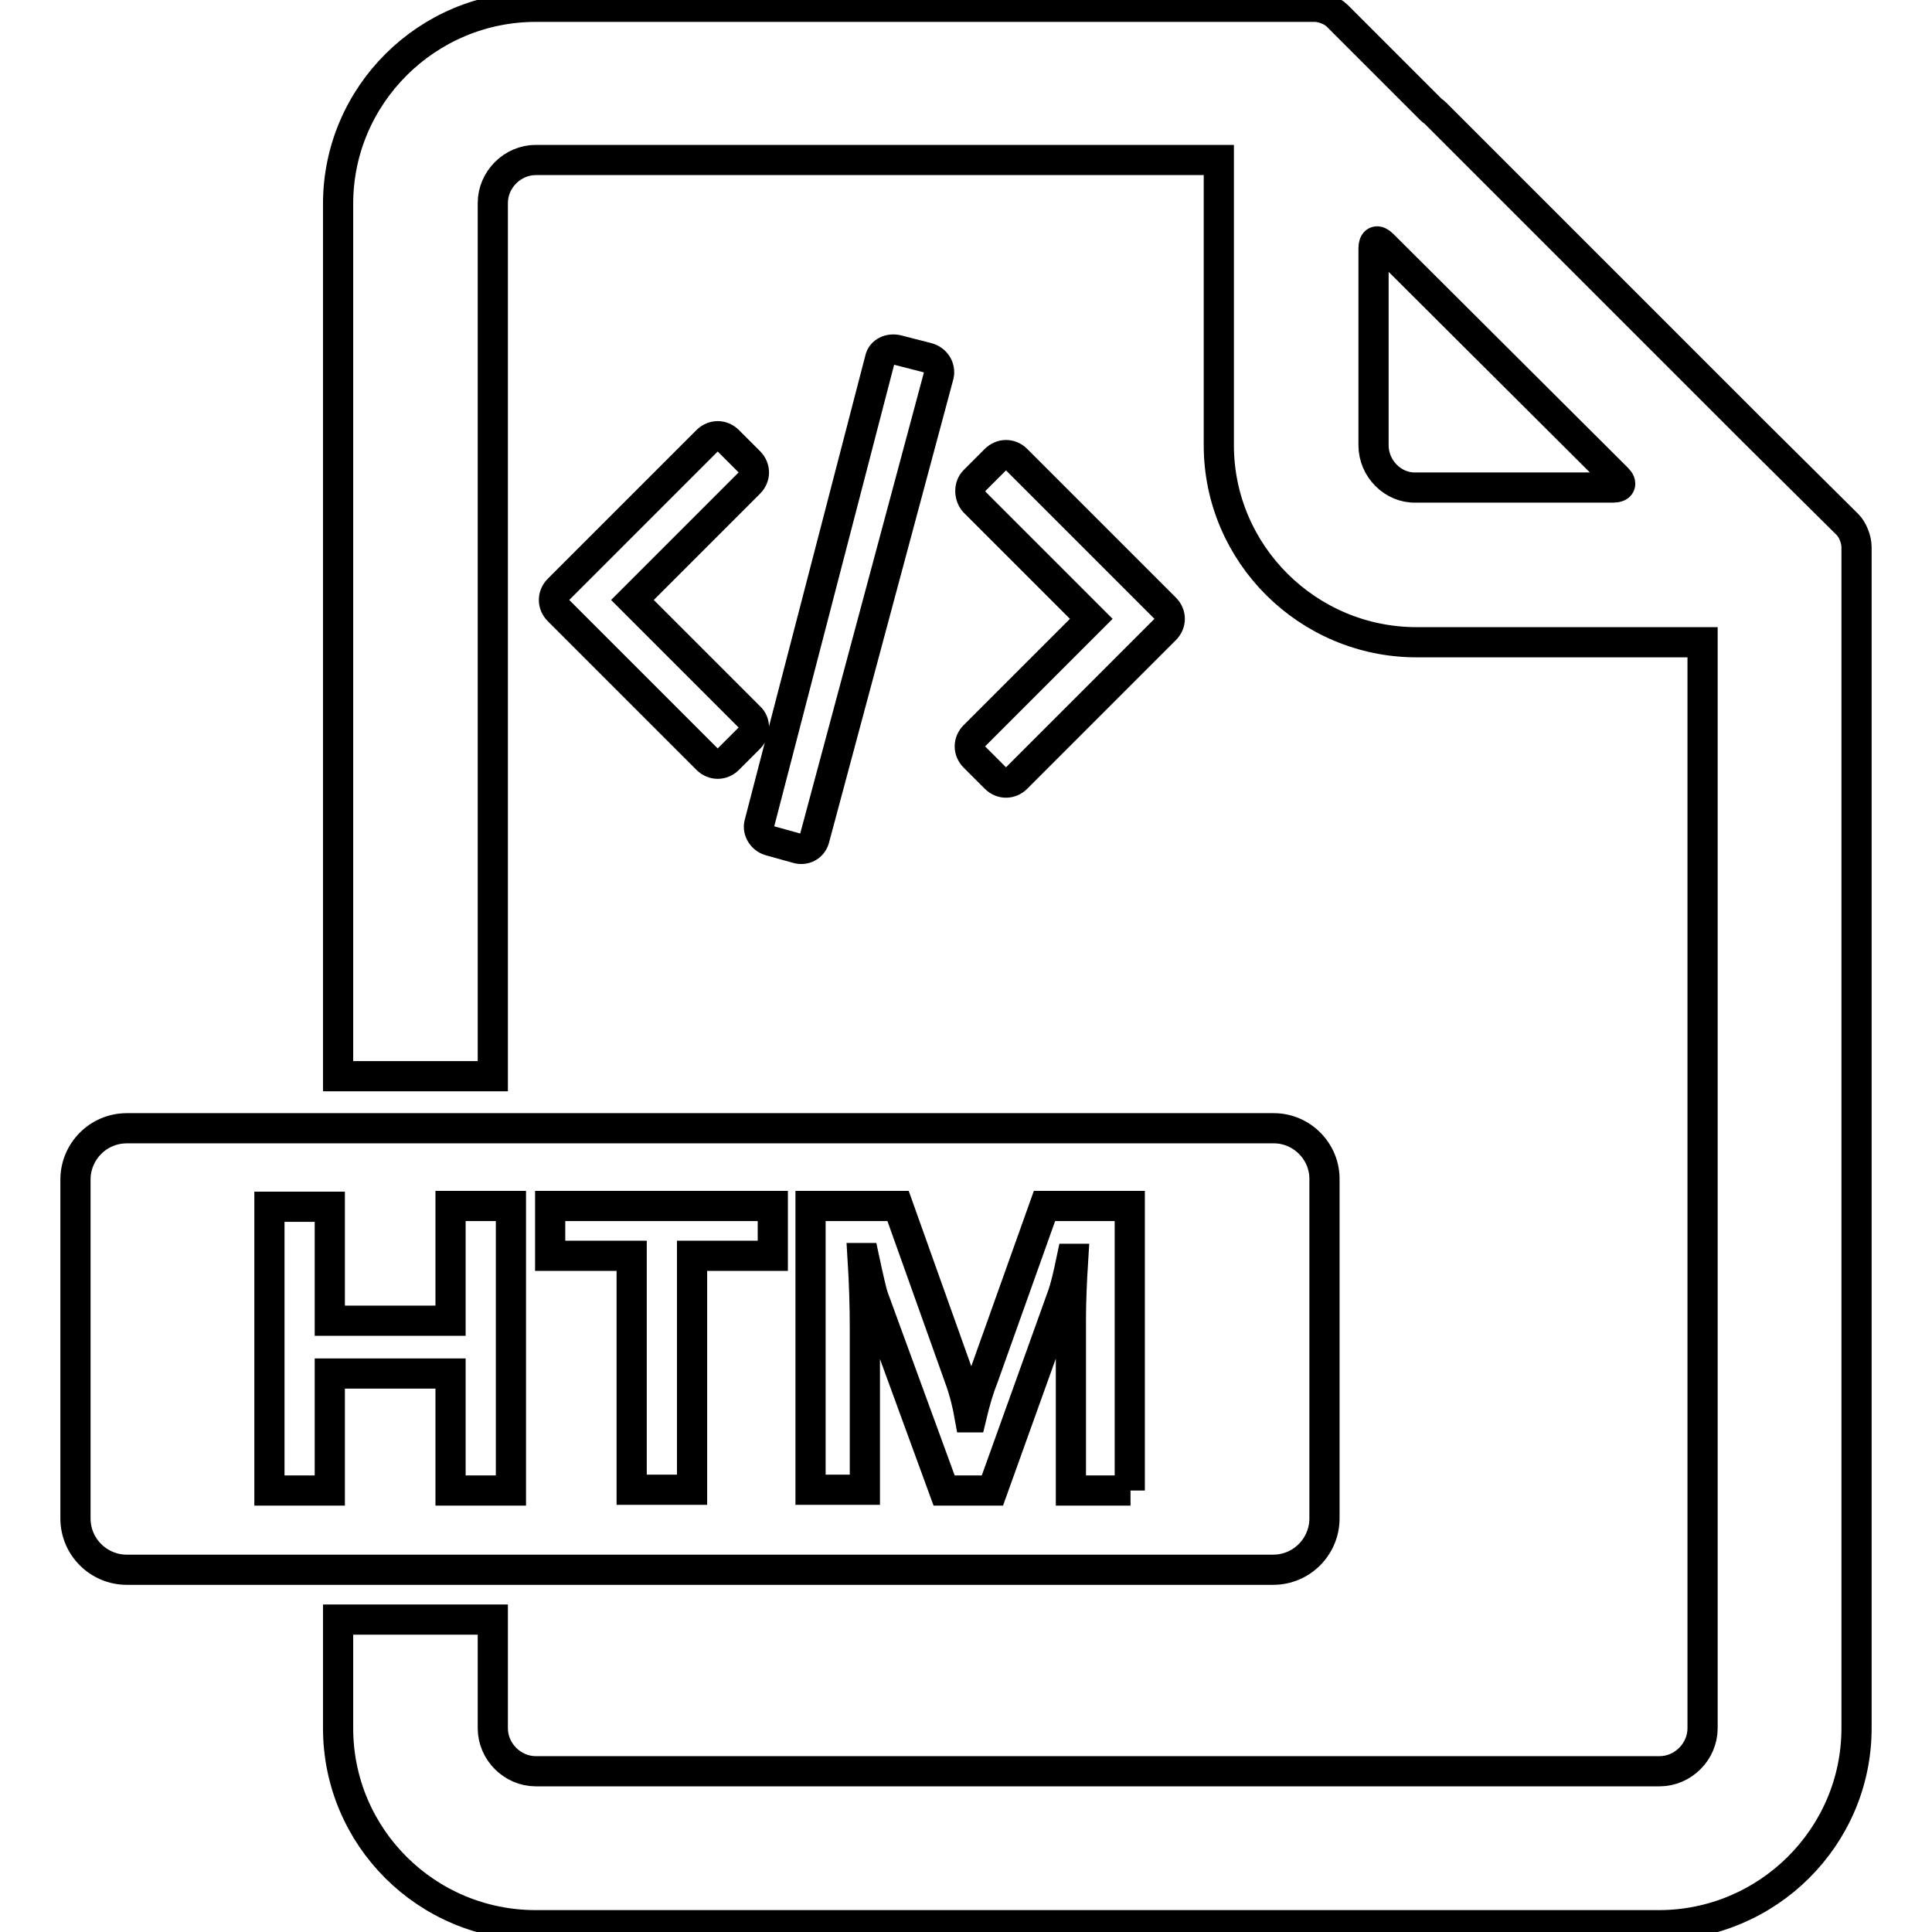 <?xml version="1.0" encoding="utf-8"?>
<!-- Svg Vector Icons : http://www.onlinewebfonts.com/icon -->
<!DOCTYPE svg PUBLIC "-//W3C//DTD SVG 1.1//EN" "http://www.w3.org/Graphics/SVG/1.1/DTD/svg11.dtd">
<svg version="1.1" xmlns="http://www.w3.org/2000/svg" xmlns:xlink="http://www.w3.org/1999/xlink" x="0px" y="0px" viewBox="0 0 256 256" enable-background="new 0 0 256 256" xml:space="preserve">
<g> <path stroke-width="4" fill-opacity="0" stroke="#000000"  d="M190.2,15c-0.2-0.2-0.4-0.3-0.6-0.5L177.2,2.1c-0.7-0.7-2-1.2-3-1.2H71c-14.4,0-26.2,11.7-26.2,26.1v115.6 h20.5V26.9c0-3.1,2.6-5.7,5.7-5.7h90.5V59c0,14.4,11.8,26.1,26.2,26.1h37.9v143.9c0,3.1-2.6,5.7-5.7,5.7H71c-3.1,0-5.7-2.6-5.7-5.7 v-14.4H44.8v14.4c0,14.4,11.7,26.1,26.2,26.1h148.8c14.4,0,26.2-11.7,26.2-26.1V72.5c0-1-0.5-2.3-1.2-3l-12.5-12.4 c-0.2-0.2-0.4-0.4-0.6-0.6L190.2,15L190.2,15z M182,59V32.9c0-1,0.5-1.2,1.2-0.5l31.1,31c0.7,0.7,0.4,1.2-0.5,1.2h-26.2 C184.6,64.7,182,62.1,182,59z M105.6,112.4l-3.6-1c-1-0.3-1.6-1.3-1.4-2.2l16-61.6c0.2-1,1.3-1.5,2.4-1.2l3.9,1 c1.1,0.3,1.7,1.3,1.5,2.3l-16.5,61.5C107.6,112.2,106.6,112.7,105.6,112.4z M99.3,97.8l-2.8,2.8c-0.8,0.8-2,0.8-2.8,0L74,80.9 c-0.8-0.8-0.8-2,0-2.8l19.7-19.7c0.8-0.8,2-0.8,2.8,0l2.8,2.8c0.8,0.8,0.8,2,0,2.8L83.8,79.5L99.3,95 C100.1,95.7,100.1,97,99.3,97.8z M129.1,63.7l2.8-2.8c0.8-0.8,2-0.8,2.8,0l19.7,19.7c0.8,0.8,0.8,2,0,2.8l-19.7,19.7 c-0.8,0.8-2,0.8-2.8,0l-2.8-2.8c-0.8-0.8-0.8-2,0-2.8L144.6,82l-15.5-15.5C128.4,65.7,128.4,64.4,129.1,63.7z M168.8,149.5H16.8 c-3.8,0-6.8,3.1-6.8,6.8v44.9c0,3.8,3.1,6.8,6.8,6.8h151.9c3.8,0,6.8-3.1,6.8-6.8v-44.8C175.6,152.6,172.5,149.5,168.8,149.5z  M67.7,197.5h-8V182h-16v15.5h-8v-37.6h8V175h16v-15.2h8V197.5z M102.4,166.4H91.7v31h-8v-31H72.9v-6.6h29.5V166.4z M149.8,197.5 h-7.9v-22.8c0-2.1,0.1-4.7,0.3-7.9h-0.2c-0.5,2.4-0.9,4-1.2,4.8l-9.3,25.9h-6.4l-9.4-25.7c-0.2-0.6-0.6-2.3-1.2-5.1h-0.2 c0.2,3.2,0.3,6.3,0.3,9.5v21.2h-7.2v-37.6h11.6l8.1,22.7c0.7,1.9,1.1,3.6,1.4,5.3h0.2c0.5-2.1,1-3.8,1.6-5.3l8.1-22.7h11.3V197.5 L149.8,197.5z"/></g>
</svg>
